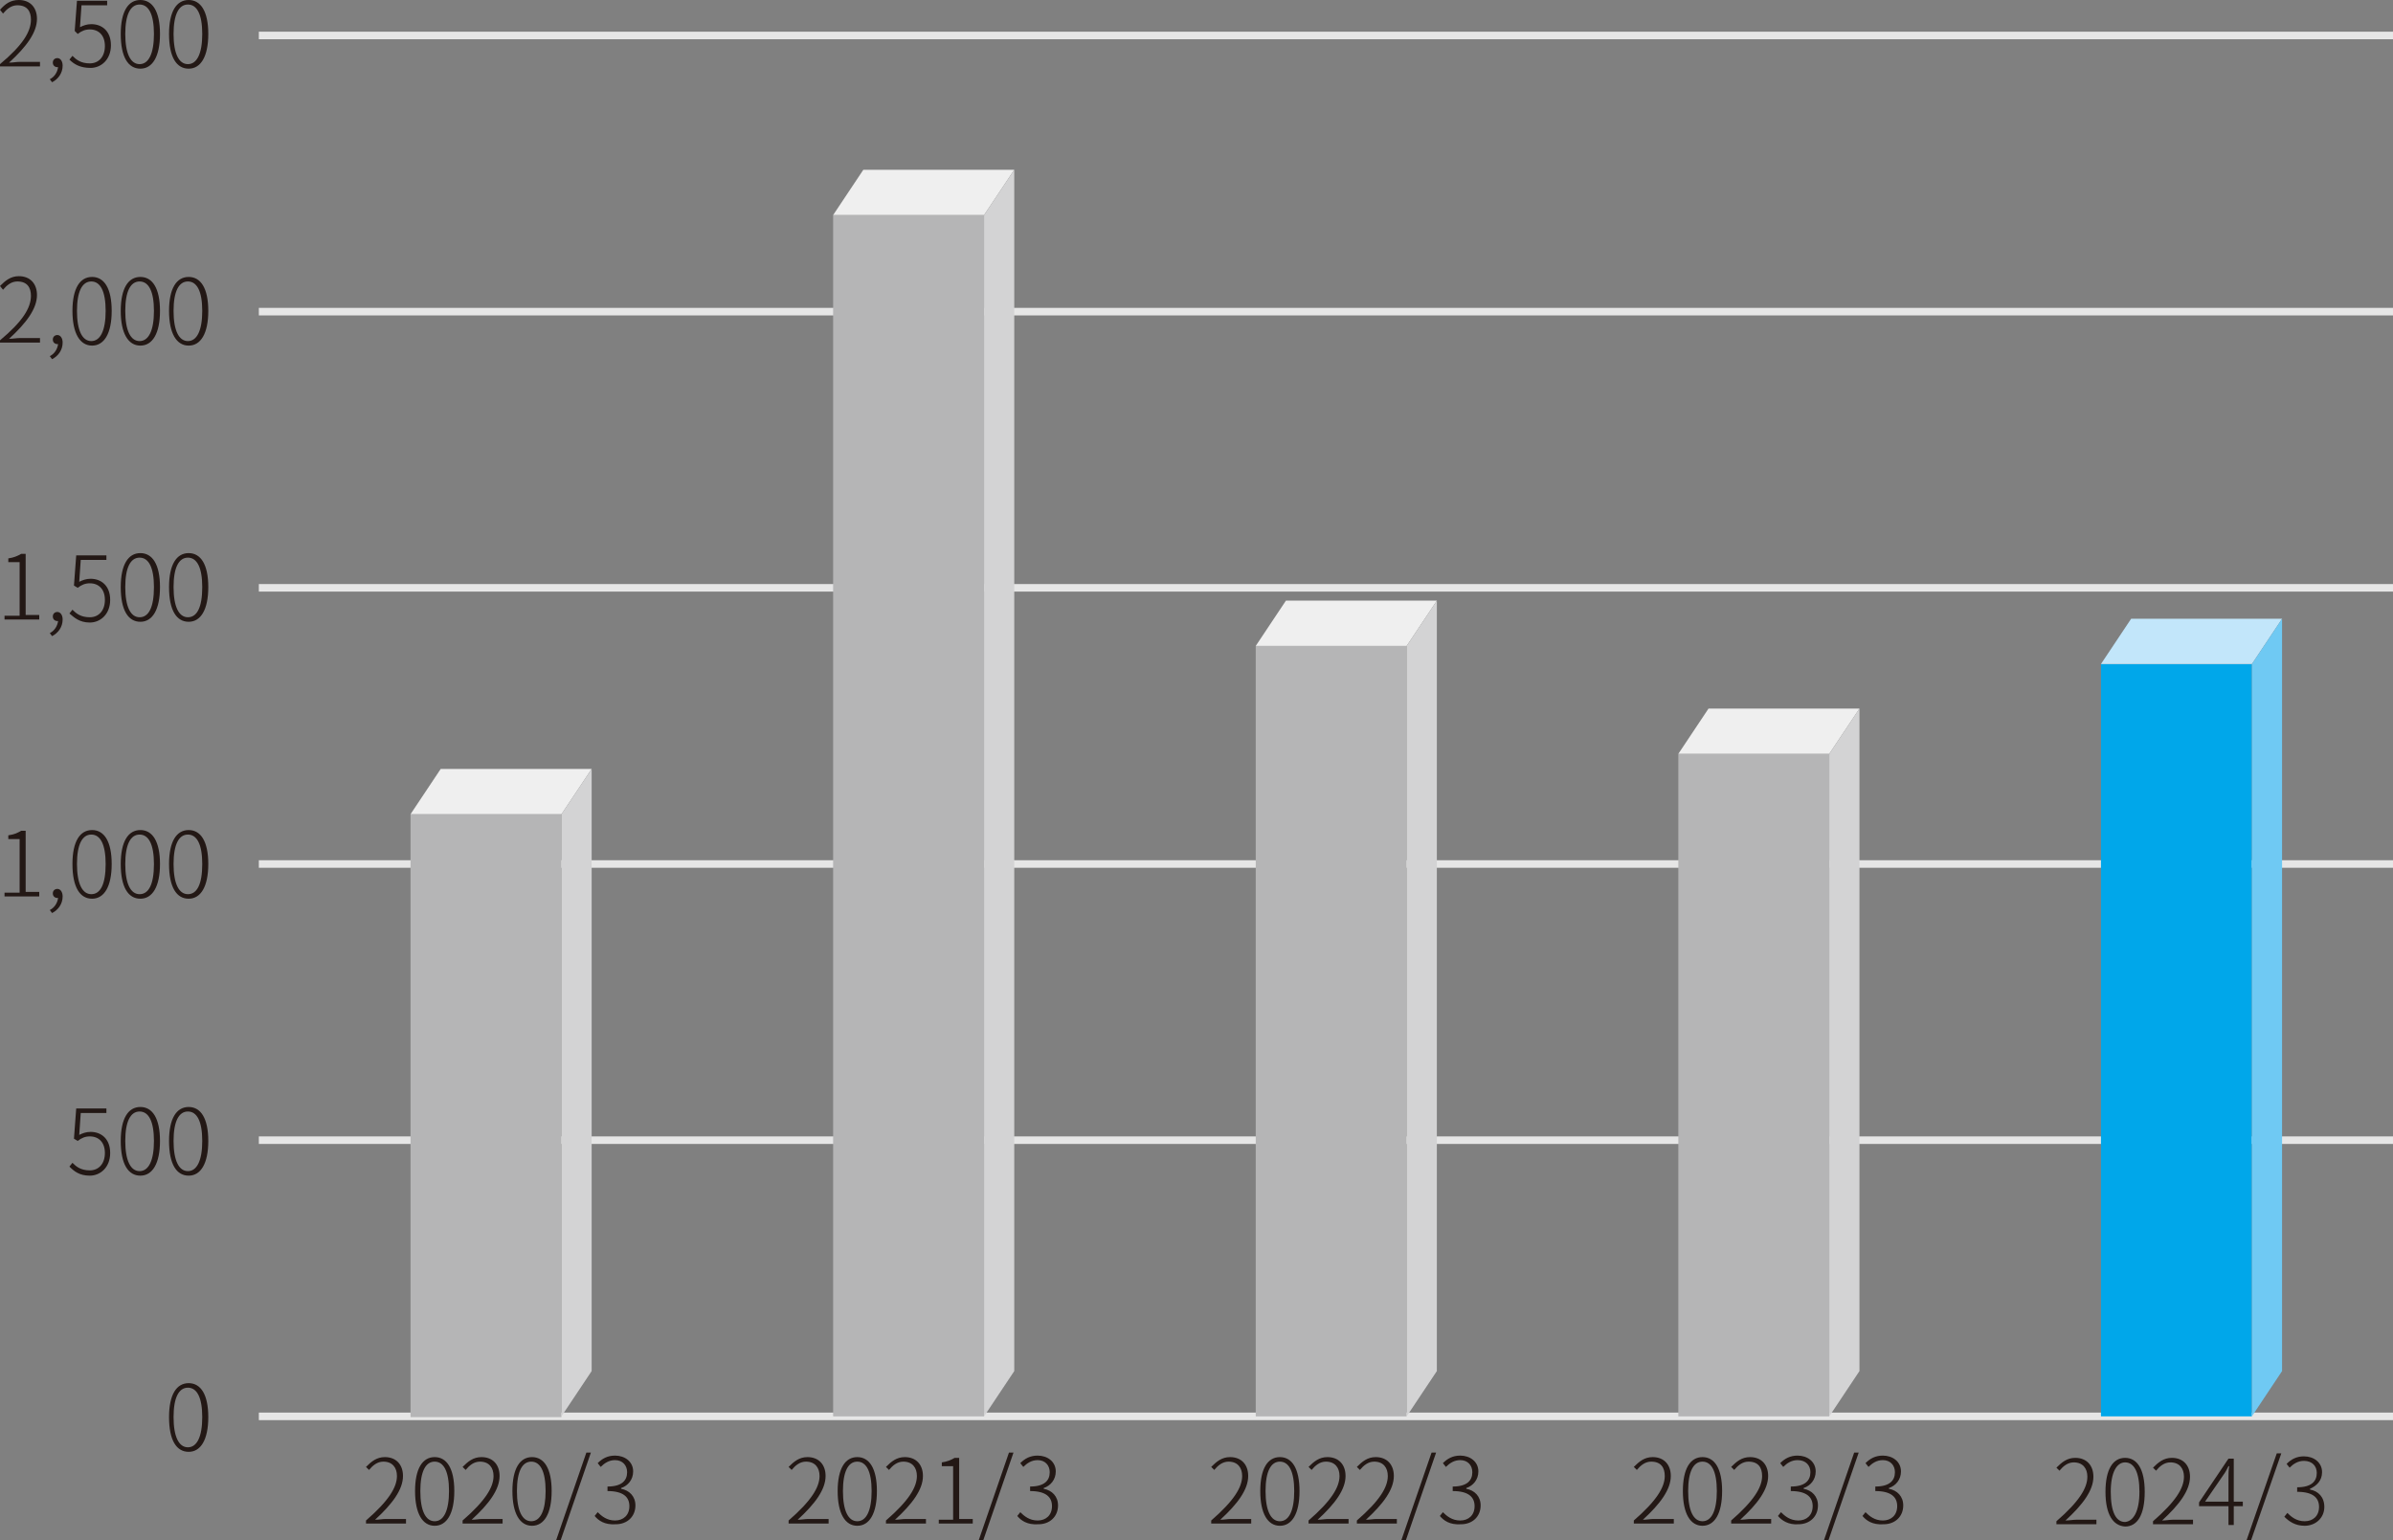 <?xml version="1.0" encoding="utf-8"?>
<!-- Generator: Adobe Illustrator 25.2.1, SVG Export Plug-In . SVG Version: 6.00 Build 0)  -->
<svg version="1.1" id="_レイヤー_2" xmlns="http://www.w3.org/2000/svg" xmlns:xlink="http://www.w3.org/1999/xlink" x="0px"
	 y="0px" viewBox="0 0 317.1 204.1" style="enable-background:new 0 0 317.1 204.1;" xml:space="preserve">
<rect x="0" y="0" width="317.1" height="204.1" fill="#808080" stroke="none"/>
<style type="text/css">
	.st0{fill:#231815;}
	.st1{fill:none;stroke:#E6E6E6;stroke-miterlimit:10;}
	.st2{fill:#B5B5B6;}
	.st3{fill:#EFEFEF;}
	.st4{fill:#D3D3D4;}
	.st5{fill:#00A7EA;}
	.st6{fill:#C2E6FA;}
	.st7{fill:#6FC9F3;}
</style>
<g>
	<path class="st0" d="M0,8.5c3-2.5,4.1-4.3,4.1-5.9c0-1.1-0.5-1.9-1.8-1.9c-0.8,0-1.4,0.5-1.9,1.1L0,1.3C0.7,0.5,1.4,0,2.5,0
		C4,0,4.9,1,4.9,2.5c0,1.8-1.4,3.7-3.7,5.8c0.5,0,1-0.1,1.4-0.1h2.7v0.6H0V8.5z"/>
	<path class="st0" d="M6.6,10.5c0.6-0.3,1-0.9,1.1-1.6c-0.1,0-0.1,0-0.1,0c-0.3,0-0.6-0.2-0.6-0.6c0-0.4,0.3-0.6,0.6-0.6
		c0.4,0,0.7,0.4,0.7,1c0,1-0.6,1.8-1.4,2.2L6.6,10.5L6.6,10.5z"/>
	<path class="st0" d="M9.2,7.9l0.4-0.5c0.5,0.5,1.1,1,2.3,1s2-0.9,2-2.3s-0.8-2.2-2-2.2c-0.6,0-1.1,0.2-1.6,0.6L9.9,4.1l0.3-4h4v0.6
		h-3.4l-0.2,2.9c0.4-0.2,0.9-0.4,1.5-0.4c1.4,0,2.6,0.9,2.6,2.8s-1.3,3-2.7,3S9.8,8.5,9.2,7.9L9.2,7.9z"/>
	<path class="st0" d="M16,4.5c0-3,1-4.5,2.6-4.5s2.6,1.5,2.6,4.5s-1,4.6-2.6,4.6S16,7.6,16,4.5z M20.4,4.5c0-2.6-0.7-3.9-1.9-3.9
		s-1.9,1.3-1.9,3.9s0.7,4,1.9,4S20.4,7.1,20.4,4.5z"/>
	<path class="st0" d="M22.4,4.5c0-3,1-4.5,2.6-4.5s2.6,1.5,2.6,4.5s-1,4.6-2.6,4.6S22.4,7.6,22.4,4.5z M26.8,4.5
		c0-2.6-0.7-3.9-1.9-3.9s-1.9,1.3-1.9,3.9s0.7,4,1.9,4S26.8,7.1,26.8,4.5z"/>
	<path class="st0" d="M22.4,187.8c0-3,1-4.5,2.6-4.5s2.6,1.5,2.6,4.5s-1,4.6-2.6,4.6S22.4,190.9,22.4,187.8z M26.8,187.8
		c0-2.6-0.7-3.9-1.9-3.9s-1.9,1.3-1.9,3.9s0.7,4,1.9,4S26.8,190.4,26.8,187.8z"/>
	<line class="st1" x1="34.3" y1="4.7" x2="317.1" y2="4.7"/>
	<path class="st0" d="M0,45.1c3-2.5,4.1-4.3,4.1-5.9c0-1.1-0.5-1.9-1.8-1.9c-0.8,0-1.4,0.5-1.9,1.1L0,37.9c0.7-0.7,1.4-1.3,2.5-1.3
		c1.5,0,2.4,1,2.4,2.5c0,1.8-1.4,3.7-3.7,5.8c0.5,0,1-0.1,1.4-0.1h2.7v0.6H0C0,45.6,0,45.1,0,45.1z"/>
	<path class="st0" d="M6.6,47.2c0.6-0.3,1-0.9,1.1-1.6c-0.1,0-0.1,0-0.1,0c-0.3,0-0.6-0.2-0.6-0.6s0.3-0.6,0.6-0.6
		c0.4,0,0.7,0.4,0.7,1c0,1-0.6,1.8-1.4,2.2L6.6,47.2L6.6,47.2z"/>
	<path class="st0" d="M9.6,41.2c0-3,1-4.5,2.6-4.5s2.6,1.5,2.6,4.5s-1,4.6-2.6,4.6S9.6,44.2,9.6,41.2z M14,41.2
		c0-2.6-0.7-3.9-1.9-3.9s-1.9,1.3-1.9,3.9s0.7,4,1.9,4S14,43.8,14,41.2z"/>
	<path class="st0" d="M16,41.2c0-3,1-4.5,2.6-4.5s2.6,1.5,2.6,4.5s-1,4.6-2.6,4.6S16,44.2,16,41.2z M20.4,41.2
		c0-2.6-0.7-3.9-1.9-3.9s-1.9,1.3-1.9,3.9s0.7,4,1.9,4S20.4,43.8,20.4,41.2z"/>
	<path class="st0" d="M22.4,41.2c0-3,1-4.5,2.6-4.5s2.6,1.5,2.6,4.5s-1,4.6-2.6,4.6S22.4,44.2,22.4,41.2z M26.8,41.2
		c0-2.6-0.7-3.9-1.9-3.9s-1.9,1.3-1.9,3.9s0.7,4,1.9,4S26.8,43.8,26.8,41.2z"/>
	<path class="st0" d="M0.6,81.6h2v-7.1H1.1v-0.5c0.7-0.1,1.2-0.3,1.7-0.6h0.6v8.1h1.8v0.6H0.6C0.6,82.2,0.6,81.6,0.6,81.6z"/>
	<path class="st0" d="M6.6,83.9c0.6-0.3,1-0.9,1.1-1.6c-0.1,0-0.1,0-0.1,0c-0.3,0-0.6-0.2-0.6-0.6s0.3-0.6,0.6-0.6
		c0.4,0,0.7,0.4,0.7,1c0,1-0.6,1.8-1.4,2.2L6.6,83.9L6.6,83.9z"/>
	<path class="st0" d="M9.2,81.3l0.4-0.5c0.5,0.5,1.1,1,2.3,1s2-0.9,2-2.3s-0.8-2.2-2-2.2c-0.6,0-1.1,0.2-1.6,0.6l-0.5-0.3l0.3-4h4
		v0.6h-3.4l-0.2,2.9c0.4-0.2,0.9-0.4,1.5-0.4c1.4,0,2.6,0.9,2.6,2.8s-1.3,3-2.7,3S9.8,81.8,9.2,81.3L9.2,81.3z"/>
	<path class="st0" d="M16,77.8c0-3,1-4.5,2.6-4.5s2.6,1.5,2.6,4.5s-1,4.6-2.6,4.6S16,80.9,16,77.8z M20.4,77.8
		c0-2.6-0.7-3.9-1.9-3.9s-1.9,1.3-1.9,3.9s0.7,4,1.9,4S20.4,80.5,20.4,77.8z"/>
	<path class="st0" d="M22.4,77.8c0-3,1-4.5,2.6-4.5s2.6,1.5,2.6,4.5s-1,4.6-2.6,4.6S22.4,80.9,22.4,77.8z M26.8,77.8
		c0-2.6-0.7-3.9-1.9-3.9s-1.9,1.3-1.9,3.9s0.7,4,1.9,4S26.8,80.5,26.8,77.8z"/>
	<path class="st0" d="M0.6,118.3h2v-7.1H1.1v-0.5c0.7-0.1,1.2-0.3,1.7-0.6h0.6v8.1h1.8v0.6H0.6C0.6,118.9,0.6,118.3,0.6,118.3z"/>
	<path class="st0" d="M6.6,120.6c0.6-0.3,1-0.9,1.1-1.6c-0.1,0-0.1,0-0.1,0c-0.3,0-0.6-0.2-0.6-0.6s0.3-0.6,0.6-0.6
		c0.4,0,0.7,0.4,0.7,1c0,1-0.6,1.8-1.4,2.2L6.6,120.6L6.6,120.6z"/>
	<path class="st0" d="M9.6,114.5c0-3,1-4.5,2.6-4.5s2.6,1.5,2.6,4.5s-1,4.6-2.6,4.6S9.6,117.6,9.6,114.5z M14,114.5
		c0-2.6-0.7-3.9-1.9-3.9s-1.9,1.3-1.9,3.9s0.7,4,1.9,4S14,117.2,14,114.5z"/>
	<path class="st0" d="M16,114.5c0-3,1-4.5,2.6-4.5s2.6,1.5,2.6,4.5s-1,4.6-2.6,4.6S16,117.6,16,114.5z M20.4,114.5
		c0-2.6-0.7-3.9-1.9-3.9s-1.9,1.3-1.9,3.9s0.7,4,1.9,4S20.4,117.2,20.4,114.5z"/>
	<path class="st0" d="M22.4,114.5c0-3,1-4.5,2.6-4.5s2.6,1.5,2.6,4.5s-1,4.6-2.6,4.6S22.4,117.6,22.4,114.5z M26.8,114.5
		c0-2.6-0.7-3.9-1.9-3.9s-1.9,1.3-1.9,3.9s0.7,4,1.9,4S26.8,117.2,26.8,114.5z"/>
	<path class="st0" d="M9.2,154.6l0.4-0.5c0.5,0.5,1.1,1,2.3,1s2-0.9,2-2.3s-0.8-2.2-2-2.2c-0.6,0-1.1,0.2-1.6,0.6l-0.5-0.3l0.3-4h4
		v0.6h-3.4l-0.2,2.9c0.4-0.2,0.9-0.4,1.5-0.4c1.4,0,2.6,0.9,2.6,2.8s-1.3,3-2.7,3S9.8,155.2,9.2,154.6L9.2,154.6z"/>
	<path class="st0" d="M16,151.2c0-3,1-4.5,2.6-4.5s2.6,1.5,2.6,4.5s-1,4.6-2.6,4.6S16,154.3,16,151.2z M20.4,151.2
		c0-2.6-0.7-3.9-1.9-3.9s-1.9,1.3-1.9,3.9s0.7,4,1.9,4S20.4,153.8,20.4,151.2z"/>
	<path class="st0" d="M22.4,151.2c0-3,1-4.5,2.6-4.5s2.6,1.5,2.6,4.5s-1,4.6-2.6,4.6S22.4,154.3,22.4,151.2z M26.8,151.2
		c0-2.6-0.7-3.9-1.9-3.9s-1.9,1.3-1.9,3.9s0.7,4,1.9,4S26.8,153.8,26.8,151.2z"/>
	<line class="st1" x1="34.3" y1="114.5" x2="317.1" y2="114.5"/>
	<line class="st1" x1="34.3" y1="77.9" x2="317.1" y2="77.9"/>
	<line class="st1" x1="34.3" y1="41.3" x2="317.1" y2="41.3"/>
	<line class="st1" x1="34.3" y1="151.1" x2="317.1" y2="151.1"/>
	<line class="st1" x1="34.3" y1="187.7" x2="317.1" y2="187.7"/>
	<path class="st0" d="M48.5,201.5c3-2.6,4.1-4.4,4.1-5.9c0-1.1-0.6-1.9-1.8-1.9c-0.8,0-1.4,0.5-1.9,1.1l-0.4-0.4
		c0.7-0.7,1.4-1.3,2.5-1.3c1.5,0,2.4,1,2.4,2.5c0,1.8-1.4,3.7-3.7,5.8c0.5,0,1-0.1,1.4-0.1h2.7v0.6h-5.3V201.5L48.5,201.5z"/>
	<path class="st0" d="M55,197.6c0-3,1-4.5,2.6-4.5s2.6,1.5,2.6,4.5s-1,4.6-2.6,4.6S55,200.6,55,197.6z M59.5,197.6
		c0-2.6-0.7-3.9-1.9-3.9s-1.9,1.3-1.9,3.9s0.7,4,1.9,4S59.5,200.2,59.5,197.6z"/>
	<path class="st0" d="M61.3,201.5c3-2.6,4.1-4.4,4.1-5.9c0-1.1-0.6-1.9-1.8-1.9c-0.8,0-1.4,0.5-1.9,1.1l-0.4-0.4
		c0.7-0.7,1.4-1.3,2.5-1.3c1.5,0,2.4,1,2.4,2.5c0,1.8-1.4,3.7-3.7,5.8c0.5,0,1-0.1,1.4-0.1h2.7v0.6h-5.3V201.5L61.3,201.5z"/>
	<path class="st0" d="M67.9,197.6c0-3,1-4.5,2.6-4.5c1.6,0,2.6,1.5,2.6,4.5s-1,4.6-2.6,4.6S67.9,200.6,67.9,197.6z M72.3,197.6
		c0-2.6-0.7-3.9-1.9-3.9s-1.9,1.3-1.9,3.9s0.7,4,1.9,4S72.3,200.2,72.3,197.6z"/>
	<path class="st0" d="M77.7,192.5h0.6l-4,11.6h-0.6L77.7,192.5L77.7,192.5z"/>
	<path class="st0" d="M78.8,200.9l0.4-0.5c0.5,0.5,1.2,1.1,2.3,1.1s1.9-0.7,1.9-1.9s-0.8-2-2.9-2v-0.6c1.9,0,2.6-0.8,2.6-1.9
		c0-0.9-0.6-1.6-1.6-1.6c-0.8,0-1.4,0.4-1.9,0.9l-0.4-0.5c0.6-0.6,1.3-1,2.3-1c1.3,0,2.4,0.8,2.4,2.1c0,1.1-0.7,1.9-1.6,2.2v0.1
		c1.1,0.2,1.9,1,1.9,2.2c0,1.5-1.1,2.5-2.6,2.5C80.1,202.1,79.3,201.5,78.8,200.9L78.8,200.9z"/>
	<path class="st0" d="M104.5,201.5c3-2.6,4.1-4.4,4.1-5.9c0-1.1-0.6-1.9-1.8-1.9c-0.8,0-1.4,0.5-1.9,1.1l-0.4-0.4
		c0.7-0.7,1.4-1.3,2.5-1.3c1.5,0,2.4,1,2.4,2.5c0,1.8-1.4,3.7-3.7,5.8c0.5,0,1-0.1,1.4-0.1h2.7v0.6h-5.3V201.5L104.5,201.5z"/>
	<path class="st0" d="M111,197.6c0-3,1-4.5,2.6-4.5s2.6,1.5,2.6,4.5s-1,4.6-2.6,4.6S111,200.6,111,197.6z M115.5,197.6
		c0-2.6-0.7-3.9-1.9-3.9s-1.9,1.3-1.9,3.9s0.7,4,1.9,4S115.5,200.2,115.5,197.6z"/>
	<path class="st0" d="M117.4,201.5c3-2.6,4.1-4.4,4.1-5.9c0-1.1-0.6-1.9-1.8-1.9c-0.8,0-1.4,0.5-1.9,1.1l-0.4-0.4
		c0.7-0.7,1.4-1.3,2.5-1.3c1.5,0,2.4,1,2.4,2.5c0,1.8-1.4,3.7-3.7,5.8c0.5,0,1-0.1,1.4-0.1h2.7v0.6h-5.3V201.5L117.4,201.5z"/>
	<path class="st0" d="M124.3,201.4h2v-7.1h-1.5v-0.5c0.7-0.1,1.2-0.3,1.7-0.6h0.6v8.1h1.8v0.6h-4.5V201.4z"/>
	<path class="st0" d="M133.7,192.5h0.6l-4,11.6h-0.6L133.7,192.5L133.7,192.5z"/>
	<path class="st0" d="M134.8,200.9l0.4-0.5c0.5,0.5,1.2,1.1,2.3,1.1s1.9-0.7,1.9-1.9s-0.8-2-2.9-2v-0.6c1.9,0,2.6-0.8,2.6-1.9
		c0-0.9-0.6-1.6-1.6-1.6c-0.8,0-1.4,0.4-1.9,0.9l-0.4-0.5c0.6-0.6,1.3-1,2.3-1c1.3,0,2.4,0.8,2.4,2.1c0,1.1-0.7,1.9-1.6,2.2v0.1
		c1.1,0.2,1.9,1,1.9,2.2c0,1.5-1.1,2.5-2.6,2.5C136.1,202.1,135.3,201.5,134.8,200.9L134.8,200.9z"/>
	<rect x="54.4" y="107.9" class="st2" width="20" height="79.9"/>
	<polygon class="st3" points="78.4,101.9 58.4,101.9 54.4,107.9 74.4,107.9 	"/>
	<polygon class="st4" points="78.4,101.9 74.4,107.9 74.4,187.7 78.4,181.7 	"/>
	<rect x="110.4" y="28.5" class="st2" width="20" height="159.2"/>
	<polygon class="st3" points="134.4,22.5 114.4,22.5 110.4,28.5 130.4,28.5 	"/>
	<polygon class="st4" points="134.4,22.5 130.4,28.5 130.4,187.7 134.4,181.7 	"/>
	<path class="st0" d="M160.5,201.5c3-2.6,4.1-4.4,4.1-5.9c0-1.1-0.6-1.9-1.8-1.9c-0.8,0-1.4,0.5-1.9,1.1l-0.4-0.4
		c0.7-0.7,1.4-1.3,2.5-1.3c1.5,0,2.4,1,2.4,2.5c0,1.8-1.4,3.7-3.7,5.8c0.5,0,1-0.1,1.4-0.1h2.7v0.6h-5.3V201.5L160.5,201.5z"/>
	<path class="st0" d="M167,197.6c0-3,1-4.5,2.6-4.5s2.6,1.5,2.6,4.5s-1,4.6-2.6,4.6S167,200.6,167,197.6z M171.5,197.6
		c0-2.6-0.7-3.9-1.9-3.9s-1.9,1.3-1.9,3.9s0.7,4,1.9,4S171.5,200.2,171.5,197.6z"/>
	<path class="st0" d="M173.4,201.5c3-2.6,4.1-4.4,4.1-5.9c0-1.1-0.6-1.9-1.8-1.9c-0.8,0-1.4,0.5-1.9,1.1l-0.4-0.4
		c0.7-0.7,1.4-1.3,2.5-1.3c1.5,0,2.4,1,2.4,2.5c0,1.8-1.4,3.7-3.7,5.8c0.5,0,1-0.1,1.4-0.1h2.7v0.6h-5.3V201.5L173.4,201.5z"/>
	<path class="st0" d="M179.8,201.5c3-2.6,4.1-4.4,4.1-5.9c0-1.1-0.6-1.9-1.8-1.9c-0.8,0-1.4,0.5-1.9,1.1l-0.4-0.4
		c0.7-0.7,1.4-1.3,2.5-1.3c1.5,0,2.4,1,2.4,2.5c0,1.8-1.4,3.7-3.7,5.8c0.5,0,1-0.1,1.4-0.1h2.7v0.6h-5.3V201.5L179.8,201.5z"/>
	<path class="st0" d="M189.7,192.5h0.6l-4,11.6h-0.6L189.7,192.5L189.7,192.5z"/>
	<path class="st0" d="M190.8,200.9l0.4-0.5c0.5,0.5,1.2,1.1,2.3,1.1s1.9-0.7,1.9-1.9s-0.8-2-2.9-2v-0.6c1.9,0,2.6-0.8,2.6-1.9
		c0-0.9-0.6-1.6-1.6-1.6c-0.8,0-1.4,0.4-1.9,0.9l-0.4-0.5c0.6-0.6,1.3-1,2.3-1c1.3,0,2.4,0.8,2.4,2.1c0,1.1-0.7,1.9-1.6,2.2v0.1
		c1.1,0.2,1.9,1,1.9,2.2c0,1.5-1.1,2.5-2.6,2.5C192.1,202.1,191.3,201.5,190.8,200.9L190.8,200.9z"/>
	<rect x="166.4" y="85.6" class="st2" width="20" height="102.1"/>
	<polygon class="st3" points="190.4,79.6 170.4,79.6 166.4,85.6 186.4,85.6 	"/>
	<polygon class="st4" points="190.4,79.6 186.4,85.6 186.4,187.7 190.4,181.7 	"/>
	<g>
		<path class="st0" d="M216.5,201.5c3-2.6,4.1-4.4,4.1-5.9c0-1.1-0.5-1.9-1.8-1.9c-0.8,0-1.4,0.5-1.9,1.1l-0.4-0.4
			c0.7-0.7,1.4-1.3,2.5-1.3c1.5,0,2.4,1,2.4,2.5c0,1.8-1.4,3.7-3.7,5.8c0.5,0,1-0.1,1.4-0.1h2.7v0.6h-5.3L216.5,201.5L216.5,201.5z"
			/>
		<path class="st0" d="M223,197.6c0-3,1-4.5,2.6-4.5s2.6,1.5,2.6,4.5s-1,4.6-2.6,4.6S223,200.6,223,197.6z M227.5,197.6
			c0-2.6-0.7-3.9-1.9-3.9s-1.9,1.3-1.9,3.9s0.7,4,1.9,4S227.5,200.2,227.5,197.6z"/>
		<path class="st0" d="M229.4,201.5c3-2.6,4.1-4.4,4.1-5.9c0-1.1-0.5-1.9-1.8-1.9c-0.8,0-1.4,0.5-1.9,1.1l-0.4-0.4
			c0.7-0.7,1.4-1.3,2.5-1.3c1.5,0,2.4,1,2.4,2.5c0,1.8-1.4,3.7-3.7,5.8c0.5,0,1-0.1,1.4-0.1h2.7v0.6h-5.3L229.4,201.5L229.4,201.5z"
			/>
		<path class="st0" d="M235.6,200.9l0.4-0.5c0.5,0.5,1.2,1.1,2.3,1.1s1.9-0.7,1.9-1.9s-0.8-2-2.9-2v-0.6c1.9,0,2.6-0.8,2.6-1.9
			c0-0.9-0.6-1.6-1.7-1.6c-0.8,0-1.4,0.4-1.9,0.9l-0.4-0.5c0.6-0.6,1.3-1,2.3-1c1.3,0,2.4,0.8,2.4,2.1c0,1.1-0.7,1.9-1.6,2.2v0.1
			c1.1,0.2,1.9,1,1.9,2.2c0,1.5-1.1,2.5-2.6,2.5C237,202.1,236.1,201.5,235.6,200.9L235.6,200.9z"/>
		<path class="st0" d="M245.7,192.5h0.6l-4,11.6h-0.6L245.7,192.5L245.7,192.5z"/>
		<path class="st0" d="M246.8,200.9l0.4-0.5c0.5,0.5,1.2,1.1,2.3,1.1s1.9-0.7,1.9-1.9s-0.8-2-2.9-2v-0.6c1.9,0,2.6-0.8,2.6-1.9
			c0-0.9-0.6-1.6-1.6-1.6c-0.8,0-1.4,0.4-1.9,0.9l-0.4-0.5c0.6-0.6,1.3-1,2.3-1c1.3,0,2.4,0.8,2.4,2.1c0,1.1-0.7,1.9-1.6,2.2v0.1
			c1.1,0.2,1.9,1,1.9,2.2c0,1.5-1.1,2.5-2.6,2.5C248.1,202.1,247.3,201.5,246.8,200.9L246.8,200.9z"/>
	</g>
	<rect x="222.4" y="99.9" class="st2" width="20" height="87.8"/>
	<polygon class="st3" points="246.4,93.9 226.4,93.9 222.4,99.9 242.4,99.9 	"/>
	<polygon class="st4" points="246.4,93.9 242.4,99.9 242.4,187.7 246.4,181.7 	"/>
	<rect x="278.4" y="88" class="st5" width="20" height="99.7"/>
	<polygon class="st6" points="302.4,82 282.4,82 278.4,88 298.4,88 	"/>
	<polygon class="st7" points="302.4,82 298.4,88 298.4,187.7 302.4,181.7 	"/>
	<g>
		<path class="st0" d="M272.5,201.6c3-2.6,4.1-4.4,4.1-5.9c0-1.1-0.6-1.9-1.8-1.9c-0.8,0-1.4,0.5-1.9,1.1l-0.4-0.4
			c0.7-0.7,1.4-1.3,2.5-1.3c1.5,0,2.4,1,2.4,2.5c0,1.8-1.4,3.7-3.7,5.8c0.5,0,1-0.1,1.4-0.1h2.7v0.6h-5.3L272.5,201.6L272.5,201.6z"
			/>
		<path class="st0" d="M279,197.7c0-3,1-4.5,2.6-4.5s2.6,1.5,2.6,4.5c0,3.1-1,4.6-2.6,4.6C280,202.2,279,200.7,279,197.7z
			 M283.5,197.7c0-2.6-0.7-3.9-1.9-3.9c-1.1,0-1.9,1.3-1.9,3.9c0,2.7,0.7,4,1.9,4C282.7,201.6,283.5,200.3,283.5,197.7z"/>
		<path class="st0" d="M285.3,201.6c3-2.6,4.1-4.4,4.1-5.9c0-1.1-0.6-1.9-1.8-1.9c-0.8,0-1.4,0.5-1.9,1.1l-0.4-0.4
			c0.7-0.7,1.4-1.3,2.5-1.3c1.5,0,2.4,1,2.4,2.5c0,1.8-1.4,3.7-3.7,5.8c0.5,0,1-0.1,1.4-0.1h2.7v0.6h-5.3L285.3,201.6L285.3,201.6z"
			/>
		<path class="st0" d="M297.2,199.6H296v2.5h-0.7v-2.5h-3.9v-0.5l3.9-5.8h0.7v5.7h1.2V199.6z M295.3,199v-3.2c0-0.4,0-1,0.1-1.5
			h-0.1c-0.2,0.4-0.4,0.8-0.7,1.2l-2.4,3.5H295.3z"/>
		<path class="st0" d="M301.7,192.6h0.6l-4,11.5h-0.6L301.7,192.6z"/>
		<path class="st0" d="M302.7,201l0.4-0.5c0.5,0.5,1.2,1.1,2.3,1.1c1.1,0,1.9-0.7,1.9-1.9s-0.8-2-2.9-2v-0.6c1.9,0,2.6-0.8,2.6-1.9
			c0-0.9-0.6-1.6-1.7-1.6c-0.8,0-1.4,0.4-1.9,0.9L303,194c0.6-0.6,1.3-1,2.3-1c1.3,0,2.4,0.8,2.4,2.1c0,1.1-0.7,1.8-1.6,2.2v0.1
			c1.1,0.2,1.9,1,1.9,2.3c0,1.5-1.2,2.5-2.6,2.5C304.1,202.2,303.3,201.6,302.7,201z"/>
	</g>
</g>
</svg>
